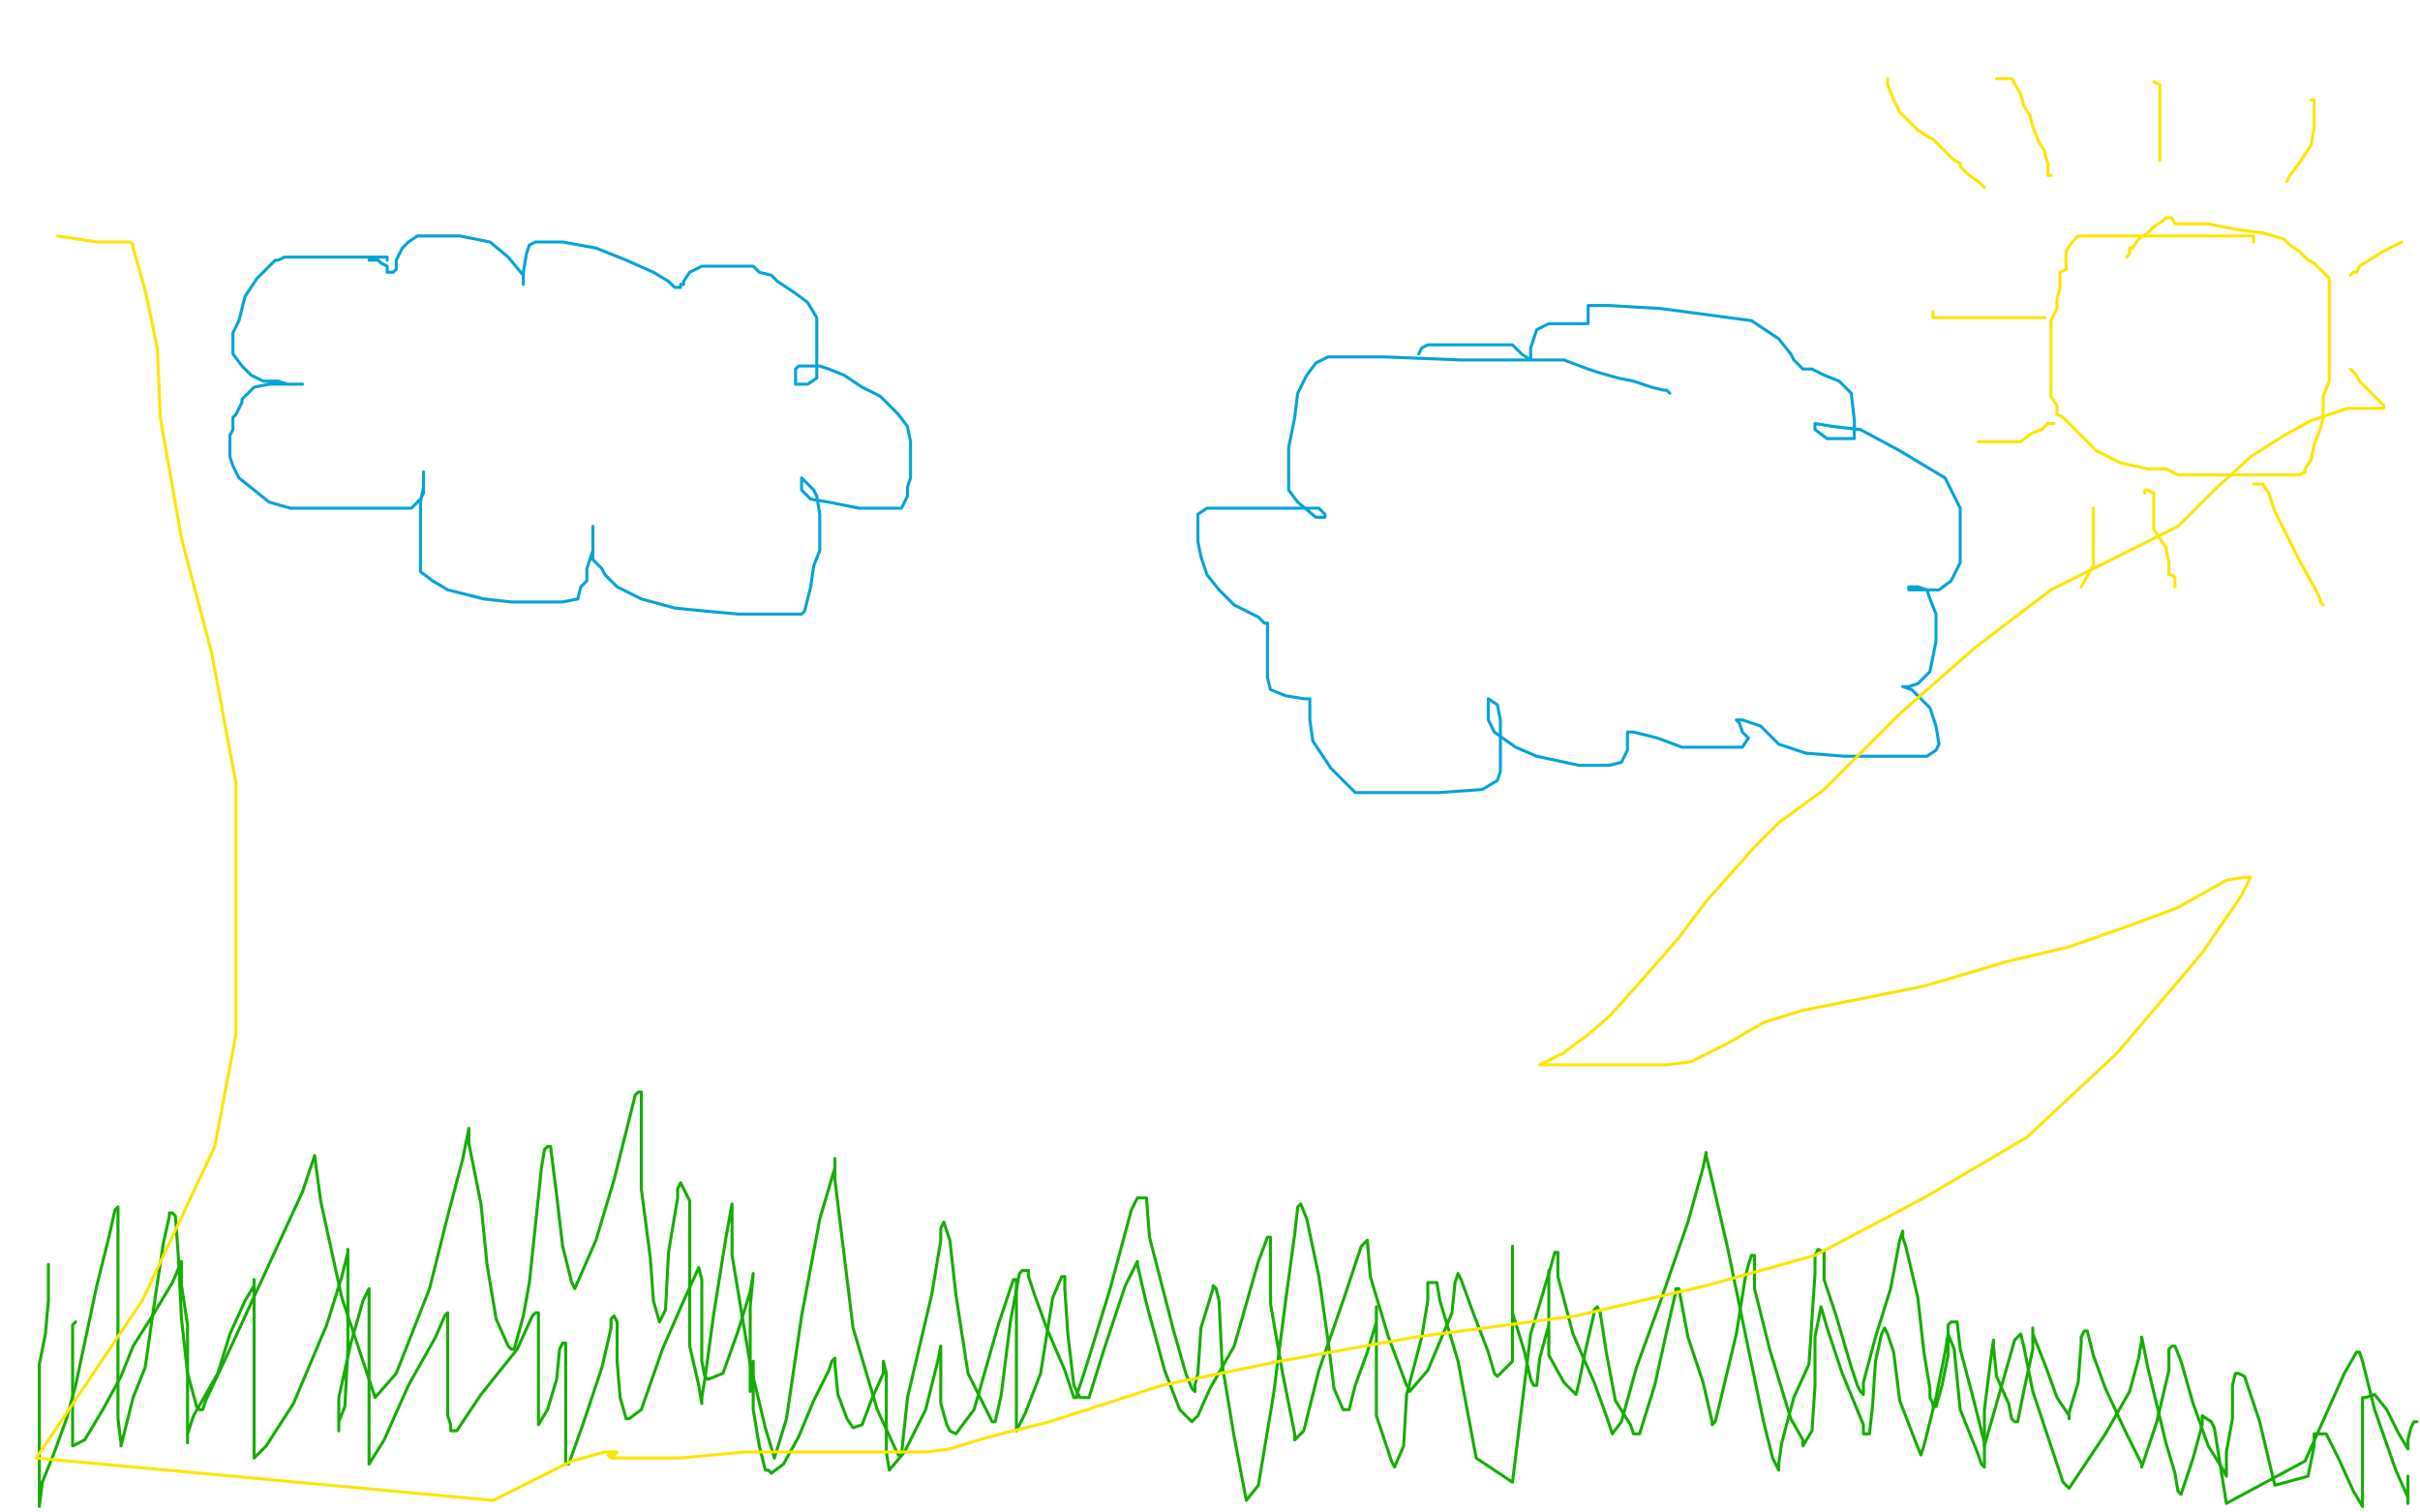 <?xml version="1.0" standalone="no"?>
<!DOCTYPE svg PUBLIC "-//W3C//DTD SVG 1.1//EN"
"http://www.w3.org/Graphics/SVG/1.1/DTD/svg11.dtd">

<svg width="800" height="500" version="1.1" xmlns="http://www.w3.org/2000/svg" xmlns:xlink="http://www.w3.org/1999/xlink" style="stroke-antialiasing: false"><desc>This SVG has been created on https://colorillo.com/</desc><rect x='0' y='0' width='800' height='500' style='fill: rgb(255,255,255); stroke-width:0' /><circle cx="160.5" cy="154.5" r="0" style="fill: #d40073; stroke-antialiasing: false; stroke-antialias: 0; opacity: 1.0"/>
<polyline points="128,86 128,85 128,85 126,85 126,85 119,85 119,85 115,85 115,85 113,85 113,85 112,85 112,85 108,85 108,85 104,85 101,85 99,85 94,85 92,86 91,86 88,89 85,92 83,95 81,98 80,102 79,106 78,108 77,110 77,114 77,117 80,121 83,124 87,126 92,126 95,127 96,127 97,127 98,127 100,127 99,127 96,127 92,127 89,127 84,128 80,132 80,133 78,137 77,138 77,142 76,144 76,146 76,151 77,154 79,158 84,162 89,166 96,168 104,168 114,168 122,168 127,168 132,168 136,168 137,167 139,165 140,163 140,160 140,157 140,156 140,158 140,161 139,166 139,172 139,179 139,182 139,186 139,189 143,192 148,195 160,198 169,199 178,199 186,199 191,198 192,194 194,192 194,188 196,182 196,178 196,176 196,174 196,175 196,177 196,181 196,185 199,188 200,190 204,194 212,198 223,201 233,202 244,203 257,203 264,203 265,203 266,202 268,194 269,187 271,182 271,176 271,170 270,164 269,162 267,160 265,158 265,159 265,162 268,165 274,166 284,168 292,168 295,168 296,168 298,168 300,164 300,161 301,158 301,153 301,150 301,146 300,141 297,137 294,134 291,131 285,128 279,124 274,122 271,121 268,121 266,121 264,121 263,122 263,126 263,127 264,127 265,127 267,127 270,125 270,118 270,114 270,111 270,105 267,100 263,97 257,93 255,91 251,90 249,88 246,88 243,88 237,88 232,88 228,90 226,93 226,94 225,94 225,95 223,95 221,93 216,90 207,86 197,82 186,80 178,80 177,80 175,81 174,84 173,90 173,92 173,93 173,94 173,92 173,91 168,85 162,80 152,78 148,78 142,78 138,78 135,80 133,82 131,86 131,88 131,89 130,90 128,90 128,89 128,88 126,87 125,86 124,86 123,86 122,86" style="fill: none; stroke: #00a3d9; stroke-width: 1; stroke-linejoin: round; stroke-linecap: round; stroke-antialiasing: false; stroke-antialias: 0; opacity: 1.0"/>
<polyline points="552,130 551,129 551,129 550,129 550,129 546,128 546,128 540,126 540,126 535,125 535,125 528,123 528,123 525,122 525,122 517,119 505,119 483,119 458,118 443,118 439,118 435,120 432,124 429,130 428,138 426,148 426,155 426,162 429,166 435,171 436,171 437,171 438,171 438,170 436,168 430,168 420,168 409,168 399,168 396,170 396,174 396,179 397,184 399,190 403,195 408,200 412,202 416,204 417,205 418,206 419,206 419,207 419,210 419,213 419,218 419,224 420,228 425,230 431,231 432,231 433,231 433,233 433,238 434,245 440,254 448,262 459,262 476,262 490,261 495,258 496,255 496,251 496,245 496,238 495,233 492,231 492,232 492,238 494,242 501,247 508,250 522,253 532,253 536,252 538,248 538,245 538,244 538,242 539,242 540,242 548,244 556,247 565,247 572,247 576,247 578,244 576,242 575,239 574,238 575,238 576,238 582,240 588,246 597,249 610,250 620,250 637,250 640,248 641,246 640,240 638,234 635,231 632,228 629,227 630,227 631,227 634,226 638,222 640,212 640,203 638,198 637,195 634,194 633,194 632,194 631,194 631,195 634,195 641,195 645,192 648,186 648,179 648,168 643,158 628,149 615,142 606,141 600,140 600,142 604,145 608,145 610,145 613,145 613,139 612,130 608,126 603,124 599,122 597,122 596,122 593,119 592,117 588,112 579,106 549,102 532,101 528,101 527,101 525,101 525,104 525,106 525,107 524,107 522,107 520,107 517,107 512,107 508,109 507,112 506,115 506,118 506,119 503,117 500,114 494,114 484,114 472,114 470,115 469,117" style="fill: none; stroke: #00a3d9; stroke-width: 1; stroke-linejoin: round; stroke-linecap: round; stroke-antialiasing: false; stroke-antialias: 0; opacity: 1.0"/>
<polyline points="25,437 24,438 24,438 24,440 24,440 24,443 24,443 24,451 24,451 24,458 24,458 24,465 24,465 24,466 24,466 24,470 24,472 24,473 24,474 24,477 24,478 28,476 34,466 40,455 44,445 51,434 57,424 60,417 60,418 60,425 62,438 62,449 62,463 62,474 62,477 62,476 62,474 64,468 72,454 76,441 81,430 84,425 84,423 84,425 84,431 84,449 84,466 84,477 84,481 84,482 88,478 97,464 108,438 113,422 115,414 115,413 115,414 115,421 115,446 114,465 112,470 112,472 112,473 112,471 112,462 116,444 120,430 122,426 122,435 122,462 122,478 122,484 127,476 135,458 144,442 147,435 148,434 148,439 148,458 148,468 149,471 149,473 151,473 159,461 171,446 176,435 177,434 178,434 178,437 178,454 178,468 178,471 181,466 184,456 185,446 186,444 187,444 187,450 187,464 187,477 187,484 188,484 193,470 199,452 202,439 202,436 203,435 204,437 204,450 205,462 207,469 208,469 212,466 219,446 226,430 231,419 232,423 232,438 232,450 233,455 234,456 239,454 244,440 248,427 249,421 248,432 248,446 248,458 248,460 248,456 249,450 249,452 249,454 249,466 251,478 253,486 254,486 255,487 259,484 264,475 269,463 274,453 275,450 276,449 276,451 277,461 280,469 282,472 285,471 288,463 292,454 292,450 293,454 293,462 293,480 294,486 299,480 306,466 310,450 311,445 311,451 311,464 313,471 314,473 316,474 322,466 330,438 334,426 335,423 336,423 336,425 336,434 336,447 336,458 336,469 336,473 339,467 344,454 348,429 351,422 352,422 352,426 353,441 355,458 357,462 359,462 360,462 365,446 372,425 376,417 376,418 379,431 385,453 390,466 393,469 394,470 396,468 400,459 408,445 416,417 419,409 420,409 420,412 420,431 424,454 428,474 428,475 428,476 431,473 436,453 444,430 450,412 452,410 453,422 459,442 465,458 466,459 466,460 472,453 480,434 481,424 482,421 483,423 487,434 492,447 494,454 495,455 500,450 500,437 500,420 500,412 500,418 500,434 504,447 506,456 507,458 508,458 509,449 512,438 512,427 512,420 512,421 512,422 512,435 512,448 517,457 520,460 521,461 522,457 524,447 527,434 527,433 528,432 529,434 531,447 534,463 539,471 540,474 542,474 547,458 551,440 554,427 554,426 555,426 558,442 563,457 566,470 566,471 567,470 568,466 574,441 577,422 578,418 579,415 580,415 580,426 585,446 592,469 596,476 596,478 599,473 600,458 600,442 602,432 604,439 609,454 616,471 616,474 617,474 618,474 619,465 620,450 622,441 623,439 624,441 626,447 628,463 633,476 635,481 636,478 640,462 643,447 644,441 646,446 648,466 654,481 655,484 656,485 656,482 656,466 658,450 659,443 659,445 660,455 664,464 665,469 666,470 667,470 669,460 672,446 672,439 672,441 676,451 680,462 684,468 684,469 684,467 687,457 688,444 688,442 689,440 690,440 692,448 696,459 703,474 708,484 708,485 713,470 717,453 717,446 718,445 719,445 721,450 725,464 730,478 735,486 736,488 736,487 736,480 738,469 738,458 739,454 740,454 742,455 747,470 752,491 763,488 765,478 765,474 766,474 769,474 773,482 778,493 781,498 781,485 781,472 781,464 781,462 782,462 785,461 789,466 793,474 796,479 796,478 796,476 797,472 798,470 799,470" style="fill: none; stroke: #14ae00; stroke-width: 1; stroke-linejoin: round; stroke-linecap: round; stroke-antialiasing: false; stroke-antialias: 0; opacity: 1.0"/>
<polyline points="16,418 16,419 16,419 16,430 16,430 15,441 15,441 13,451 13,451 13,479 13,479 13,491 13,491 13,498 14,490 18,480 22,469 25,458 32,425 36,409 38,400 39,399 39,400 39,405 39,424 39,451 39,469 40,477 40,478 41,474 44,462 48,452 51,431 54,411 56,402 56,401 57,401 58,402 59,416 60,436 62,454 65,465 66,466 67,466 68,463 76,446 88,420 100,394 104,382 106,397 113,429 120,450 123,459 124,462 131,454 142,426 148,402 153,383 155,373 155,378 159,398 161,418 164,436 168,445 169,446 170,446 173,435 175,424 179,386 180,380 181,379 182,379 184,395 186,412 189,424 190,426 197,410 203,390 208,370 210,362 211,361 212,361 212,371 212,393 215,416 216,430 218,437 220,433 221,414 224,396 224,393 225,391 228,397 228,418 228,445 231,458 232,464 232,462 233,456 236,434 240,409 242,398 242,400 242,415 248,451 253,472 256,482 260,469 265,435 271,403 276,386 276,383 276,385 276,390 282,439 290,466 296,479 297,481 298,481 300,462 308,428 311,410 311,406 312,404 314,410 316,428 320,454 327,468 328,470 329,470 331,461 334,437 337,421 338,420 340,420 340,422 342,428 346,439 352,453 355,462 356,462 356,461 359,452 367,426 374,400 376,396 378,396 379,396 380,409 388,440 392,454 394,459 395,460 395,458 396,454 397,439 401,426 401,425 402,426 403,430 404,451 408,475 412,496 416,491 421,461 425,430 428,408 429,399 430,398 432,403 436,422 439,443 441,459 444,466 445,466 446,466 448,458 452,447 455,437 455,433 455,432 455,437 455,456 455,468 459,480 460,483 461,485 464,478 465,461 470,442 472,430 472,424 473,424 475,424 476,430 482,450 488,482 500,490 506,441 512,421 514,414 515,414 515,415 515,422 520,441 527,457 531,468 533,474 536,470 541,452 549,430 558,404 563,386 564,381 564,382 565,386 571,412 578,446 583,470 586,482 588,486 588,484 589,477 593,462 598,451 600,421 600,415 601,413 603,414 603,423 607,435 612,452 614,458 615,460 616,461 616,457 620,442 625,426 628,410 629,407 629,409 630,412 634,429 636,447 638,459 638,462 639,464 639,465 640,465 642,458 644,448 644,438 645,437 647,437 648,446 652,461 655,473 656,477 656,478 660,464 664,450 666,443 668,441 669,445 672,460 678,478 682,490 684,492 688,486 696,474 704,460 707,449 708,443 708,442 710,452 716,477 719,487 720,493 721,494 725,482 728,471 728,470 728,468 731,470 732,472 736,497 762,483 775,454 779,447 780,447 781,450 785,466 792,486 796,495 796,497 796,495 796,490 796,488" style="fill: none; stroke: #14ae00; stroke-width: 1; stroke-linejoin: round; stroke-linecap: round; stroke-antialiasing: false; stroke-antialias: 0; opacity: 1.0"/>
<polyline points="745,80 745,79 745,79 745,78 745,78 744,78 744,78 740,78 740,78 731,78 720,78 709,78 701,78 700,78 696,78 692,78 689,78 687,78 686,79 685,80 683,83 683,86 683,89 681,90 681,93 681,95 680,99 680,102 678,106 678,108 678,111 678,115 678,118 678,121 678,124 678,126 678,129 678,131 680,134 680,137 682,138 684,140 686,142 688,144 690,146 691,147 693,149 695,150 701,153 710,155 716,155 720,157 722,157 726,157 732,157 740,157 747,157 756,157 760,157 762,156 762,155 764,152 765,147 767,142 768,138 768,135 768,131 770,126 770,122 770,118 770,114 770,111 770,107 770,105 770,102 770,100 770,98 770,95 770,94 770,92 768,90 765,87 763,86 760,83 757,81 755,79 748,77 740,76 730,74 719,74 718,72 717,72 716,72 715,73 712,75 710,77 707,79 705,82 704,82 704,84 703,85" style="fill: none; stroke: #ffe400; stroke-width: 1; stroke-linejoin: round; stroke-linecap: round; stroke-antialiasing: false; stroke-antialias: 0; opacity: 1.0"/>
<polyline points="624,26 624,27 624,27 624,28 624,28 626,33 626,33 628,37 628,37 631,40 631,40 634,43 634,43 637,45 637,45 639,46 643,50 646,53 648,54 648,55 651,58 654,60 656,62" style="fill: none; stroke: #ffe400; stroke-width: 1; stroke-linejoin: round; stroke-linecap: round; stroke-antialiasing: false; stroke-antialias: 0; opacity: 1.0"/>
<polyline points="660,26 662,26 662,26 664,26 664,26 665,26 665,26 668,31 668,31 669,35 669,35 671,38 671,38 672,42 672,42 674,47 676,50 676,51 677,54 677,58 678,58" style="fill: none; stroke: #ffe400; stroke-width: 1; stroke-linejoin: round; stroke-linecap: round; stroke-antialiasing: false; stroke-antialias: 0; opacity: 1.0"/>
<polyline points="712,27 714,28 714,28 714,30 714,30 714,33 714,33 714,37 714,37 714,43 714,43 714,49 714,49 714,51 714,51 714,52 714,53" style="fill: none; stroke: #ffe400; stroke-width: 1; stroke-linejoin: round; stroke-linecap: round; stroke-antialiasing: false; stroke-antialias: 0; opacity: 1.0"/>
<polyline points="764,33 765,33 765,33 765,34 765,34 765,36 765,36 765,42 765,42 764,48 764,48 760,54 760,54 757,58 756,60" style="fill: none; stroke: #ffe400; stroke-width: 1; stroke-linejoin: round; stroke-linecap: round; stroke-antialiasing: false; stroke-antialias: 0; opacity: 1.0"/>
<polyline points="639,103 639,105 639,105 640,105 640,105 644,105 644,105 652,105 660,105 665,105 668,105 670,105 672,105 676,105" style="fill: none; stroke: #ffe400; stroke-width: 1; stroke-linejoin: round; stroke-linecap: round; stroke-antialiasing: false; stroke-antialias: 0; opacity: 1.0"/>
<polyline points="654,146 655,146 655,146 656,146 656,146 660,146 660,146 668,146 668,146 672,143 672,143 675,142 675,142 676,141 676,141 677,140 679,140" style="fill: none; stroke: #ffe400; stroke-width: 1; stroke-linejoin: round; stroke-linecap: round; stroke-antialiasing: false; stroke-antialias: 0; opacity: 1.0"/>
<polyline points="709,163 709,162 709,162 710,162 710,162 712,163 712,163 712,166 712,166 712,175 712,175 716,181 716,181 717,186 717,186 717,190 718,190 719,191 719,192 719,194" style="fill: none; stroke: #ffe400; stroke-width: 1; stroke-linejoin: round; stroke-linecap: round; stroke-antialiasing: false; stroke-antialias: 0; opacity: 1.0"/>
<polyline points="745,160 748,160 748,160 750,163 750,163 752,169 752,169 756,177 756,177 760,185 760,185 765,194 765,194 767,198 767,198 767,199 768,200" style="fill: none; stroke: #ffe400; stroke-width: 1; stroke-linejoin: round; stroke-linecap: round; stroke-antialiasing: false; stroke-antialias: 0; opacity: 1.0"/>
<polyline points="692,168 692,173 692,173 692,180 692,180 692,187 692,187 688,194 688,194" style="fill: none; stroke: #ffe400; stroke-width: 1; stroke-linejoin: round; stroke-linecap: round; stroke-antialiasing: false; stroke-antialias: 0; opacity: 1.0"/>
<polyline points="777,91 778,90 778,90 779,90 779,90 780,88 780,88 788,83 788,83 794,80" style="fill: none; stroke: #ffe400; stroke-width: 1; stroke-linejoin: round; stroke-linecap: round; stroke-antialiasing: false; stroke-antialias: 0; opacity: 1.0"/>
<polyline points="777,122 779,124 779,124 780,126 780,126 788,134 788,135 786,135 784,135 776,135 764,139 755,144 744,151 732,162 720,174 678,195 653,214 628,236 603,261 588,272 580,280 572,289 564,298 555,310 541,326 532,336 525,342 517,348 513,350 509,352 512,352 536,352 551,352 559,351 571,345 583,338 596,334 636,326 663,318 684,313 704,306 720,300 736,291 742,290 744,290 741,296 728,315 700,348 670,376 636,396 600,415 564,425 521,435 468,442 423,450 384,458 347,470 327,475 314,479 306,480 299,480 280,480 246,480 225,482 216,482 214,482 212,482 208,482 204,482 202,482 201,481 202,481 203,481 204,480 203,480 202,480 200,480 189,483 163,496 12,482 47,430 71,379 78,342 78,302 78,259 70,216 60,178 53,138 52,115 48,96 44,82 44,81 43,80 42,80 40,80 32,80 19,78" style="fill: none; stroke: #ffe400; stroke-width: 1; stroke-linejoin: round; stroke-linecap: round; stroke-antialiasing: false; stroke-antialias: 0; opacity: 1.0"/>
</svg>
